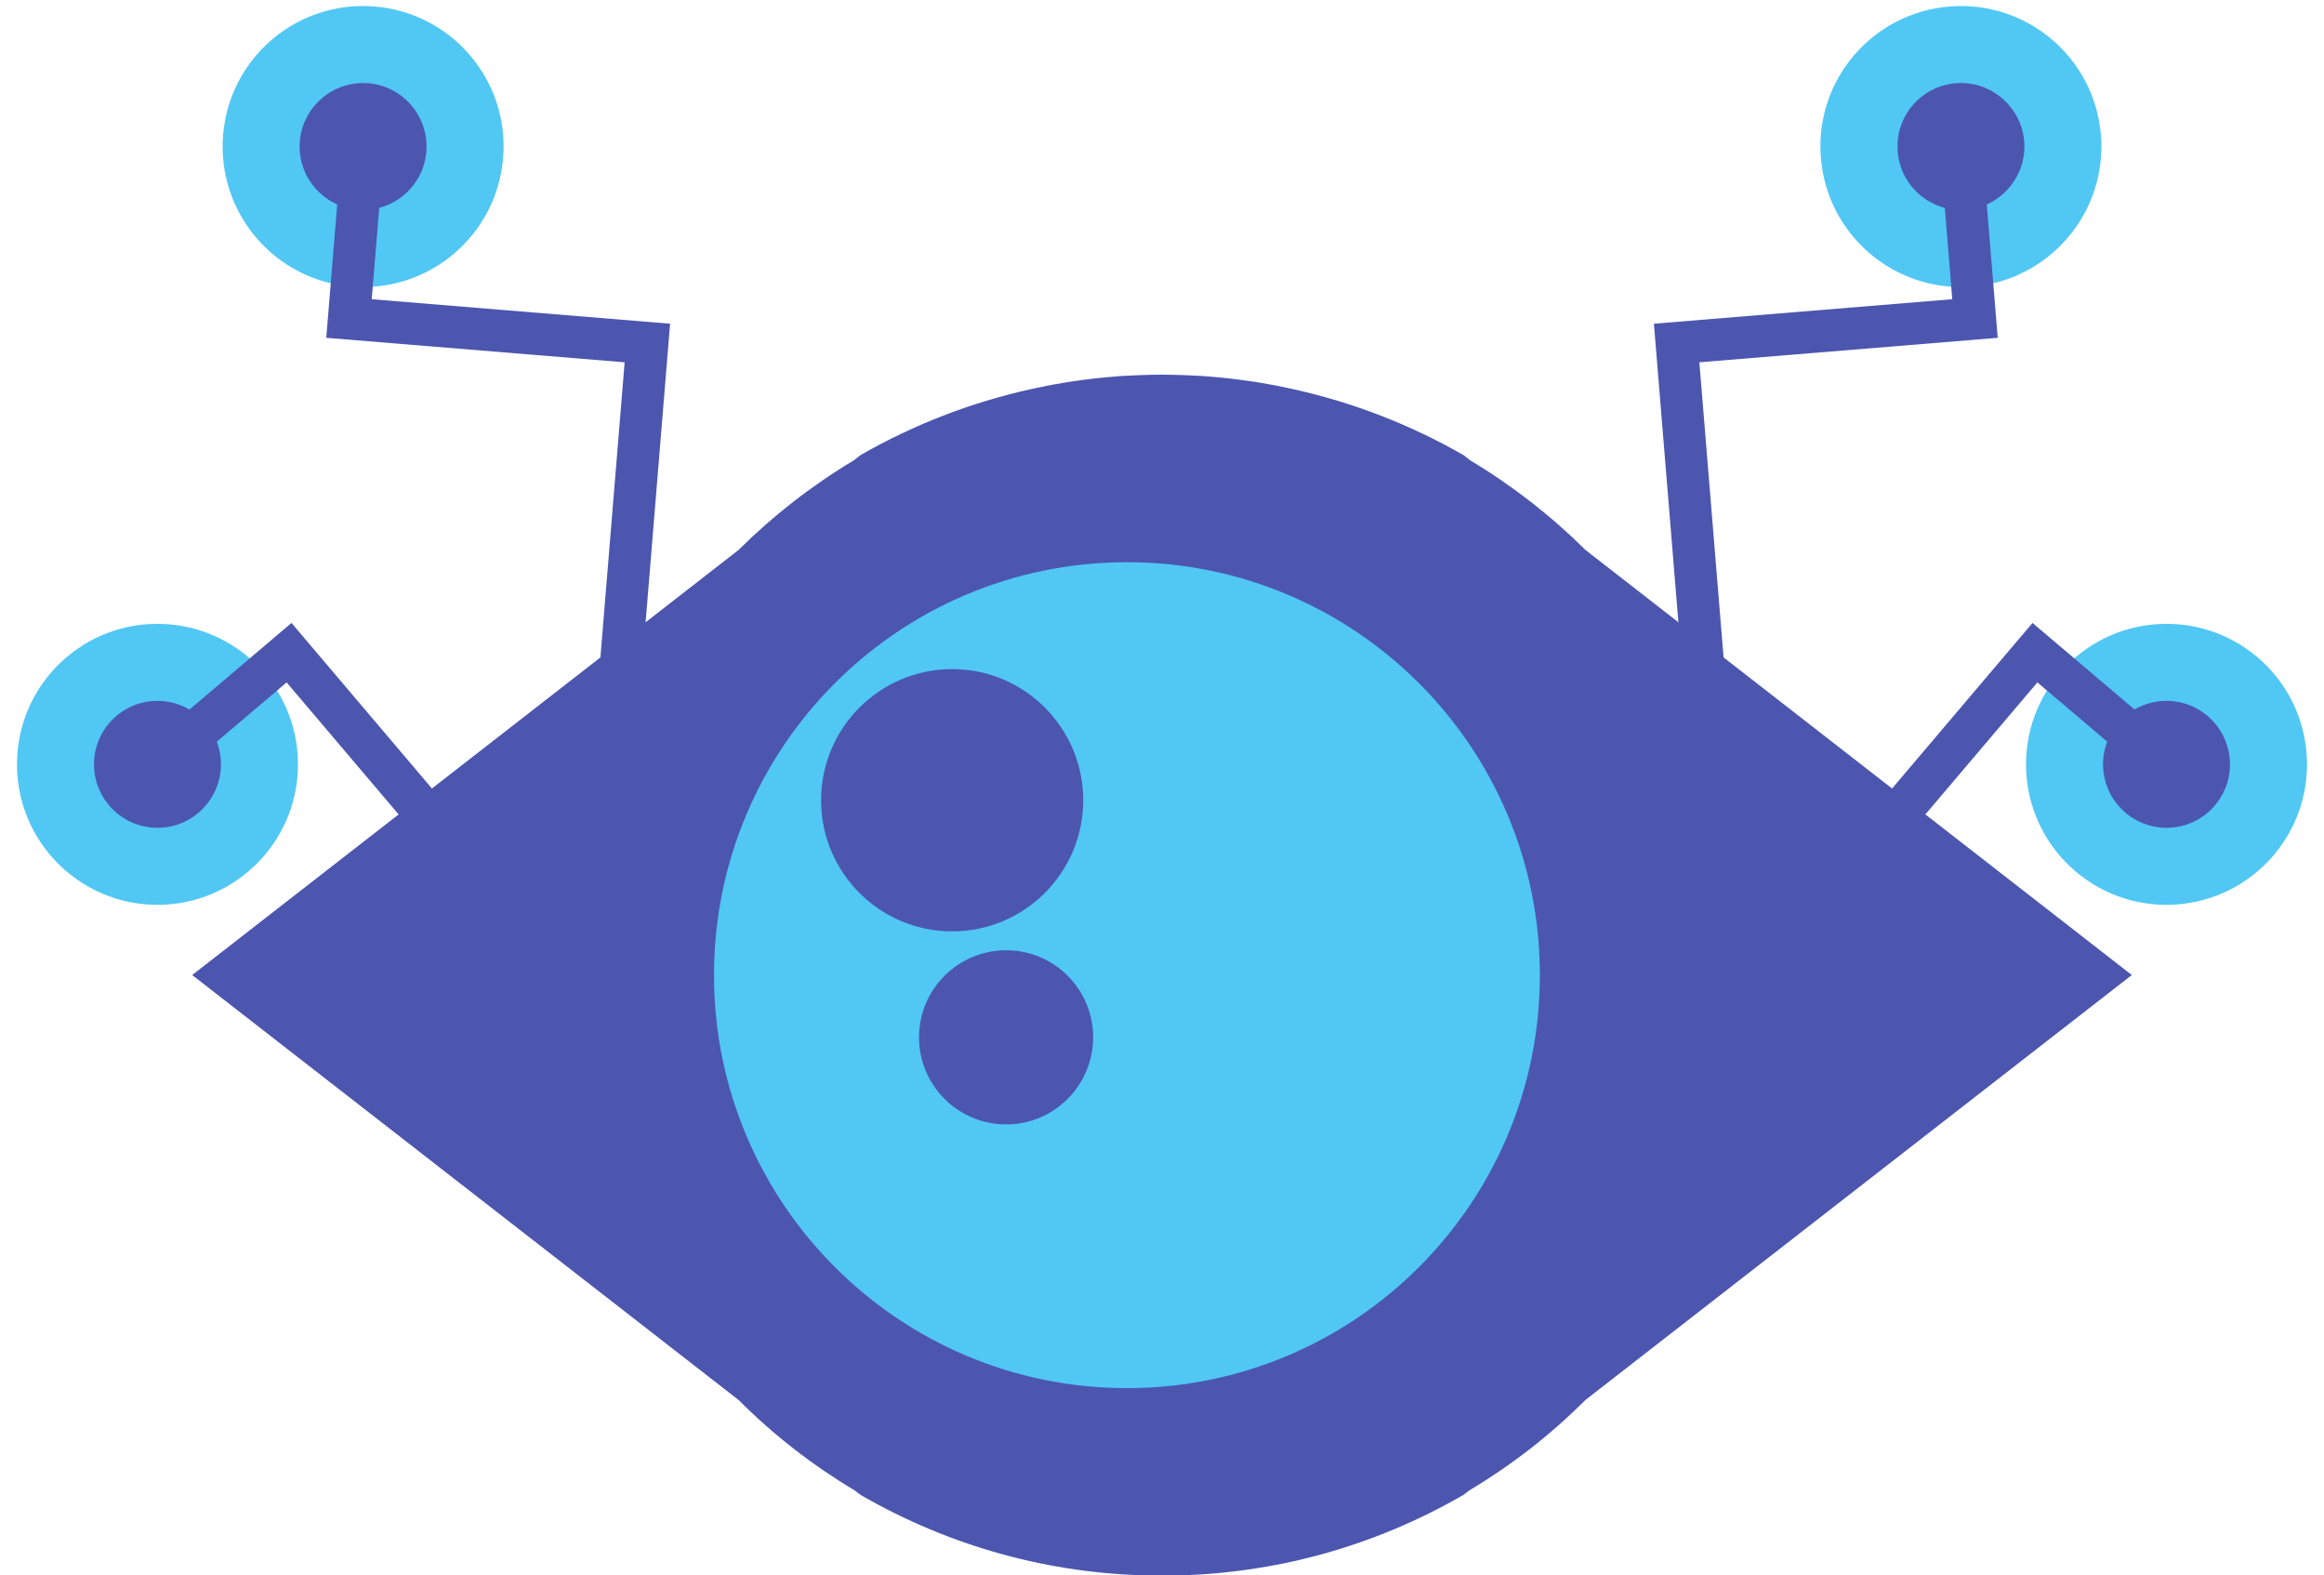 <?xml version="1.0" encoding="UTF-8"?><svg xmlns="http://www.w3.org/2000/svg" xmlns:xlink="http://www.w3.org/1999/xlink" height="174.3" preserveAspectRatio="xMidYMid meet" version="1.1" viewBox="84.0 125.1 257.2 174.3" width="257.2" zoomAndPan="magnify">
 <g id="surface1">
  <g id="change1_1"><path d="m246.58 290.04c4.63-2.77 8.97-6.11 12.87-10.02l60.48-47.03-60.47-47.04c-3.76-3.74-8.03-7.08-12.78-9.93l-0.71-0.56c-5.89-3.38-12.26-5.84-18.86-7.3-0.04-0.01-0.09-0.02-0.13-0.03-0.59-0.13-1.19-0.25-1.78-0.37-0.2-0.04-0.4-0.07-0.6-0.11-0.46-0.08-0.91-0.16-1.37-0.24-0.31-0.05-0.61-0.09-0.92-0.14-0.37-0.05-0.74-0.1-1.11-0.15s-0.74-0.1-1.11-0.14c-0.32-0.03-0.64-0.07-0.97-0.1-0.4-0.04-0.8-0.08-1.2-0.11-0.31-0.02-0.62-0.04-0.94-0.07-0.4-0.02-0.8-0.05-1.2-0.06-0.32-0.02-0.65-0.03-0.98-0.04-0.38-0.01-0.76-0.03-1.14-0.03-0.35-0.01-0.71-0.01-1.06-0.01s-0.71 0-1.06 0.01c-0.38 0-0.76 0.02-1.14 0.03-0.33 0.01-0.65 0.02-0.98 0.04-0.4 0.01-0.8 0.04-1.2 0.06-0.32 0.03-0.63 0.05-0.94 0.07-0.4 0.03-0.8 0.07-1.2 0.11-0.33 0.03-0.65 0.07-0.97 0.1-0.37 0.04-0.74 0.09-1.11 0.14s-0.74 0.1-1.11 0.15c-0.31 0.05-0.61 0.09-0.92 0.14-0.45 0.08-0.91 0.16-1.37 0.24-0.2 0.04-0.4 0.07-0.6 0.11-0.59 0.12-1.19 0.24-1.78 0.37-0.04 0.01-0.09 0.02-0.13 0.03-6.6 1.46-12.97 3.92-18.86 7.3l-0.71 0.56c-4.75 2.85-9.02 6.19-12.78 9.93l-60.47 47.04 60.48 47.03c3.9 3.91 8.23 7.25 12.87 10.02l0.61 0.47c10.09 5.83 21.07 8.71 31.94 8.92 0.48 0.01 0.95 0 1.43 0s0.95 0.01 1.43 0c10.88-0.21 21.85-3.09 31.94-8.92l0.61-0.47" fill="#4c56af"/></g>
  <g id="change2_1"><path d="m254.42 233c0 25.24-20.46 45.7-45.7 45.7s-45.7-20.46-45.7-45.7c0-25.23 20.46-45.69 45.7-45.69s45.7 20.46 45.7 45.69" fill="#51c7f4"/></g>
  <g id="change1_2"><path d="m203.88 213.65c0 8.01-6.49 14.51-14.5 14.51-8.02 0-14.51-6.5-14.51-14.51s6.49-14.51 14.51-14.51c8.01 0 14.5 6.5 14.5 14.51" fill="#4c56af"/></g>
  <g id="change1_3"><path d="m204.98 239.88c0 5.32-4.31 9.64-9.63 9.64s-9.64-4.32-9.64-9.64 4.32-9.63 9.64-9.63 9.63 4.31 9.63 9.63" fill="#4c56af"/></g>
  <g id="change2_2"><path d="m333.83 197.82c-6.55-5.55-16.36-4.75-21.91 1.8-5.56 6.54-4.76 16.36 1.79 21.91 6.55 5.56 16.36 4.75 21.92-1.8 5.55-6.54 4.75-16.35-1.8-21.91" fill="#51c7f4"/></g>
  <g id="change1_4"><path d="m328.31 204.32c-2.95-2.51-7.38-2.14-9.9 0.81-2.5 2.96-2.14 7.39 0.82 9.9s7.39 2.15 9.9-0.81 2.14-7.39-0.82-9.9" fill="#4c56af"/></g>
  <g id="change1_5"><path d="m308.94 194.03l-36.92 43.52 3.55 3.01 33.91-39.95 14.42 12.24 3.02-3.56-17.98-15.26" fill="#4c56af"/></g>
  <g id="change2_3"><path d="m316.51 140.04c0.7 8.56-5.67 16.07-14.23 16.77-8.55 0.7-16.06-5.67-16.76-14.23-0.71-8.56 5.67-16.06 14.23-16.76 8.55-0.7 16.06 5.66 16.76 14.22" fill="#51c7f4"/></g>
  <g id="change1_6"><path d="m308.02 140.74c0.31 3.87-2.57 7.25-6.43 7.57-3.87 0.31-7.25-2.56-7.57-6.42-0.32-3.87 2.55-7.26 6.42-7.58 3.86-0.31 7.26 2.57 7.58 6.43" fill="#4c56af"/></g>
  <g id="change1_7"><path d="m267.04 160.92l3.81 46.44 4.65-0.38-3.43-41.79 33.02-2.71-1.93-23.5-4.64 0.38 1.54 18.85-33.02 2.71" fill="#4c56af"/></g>
  <g id="change2_4"><path d="m91.367 197.82c6.551-5.55 16.363-4.75 21.913 1.8 5.56 6.54 4.76 16.36-1.8 21.91-6.54 5.56-16.351 4.75-21.91-1.8-5.554-6.54-4.75-16.35 1.797-21.91" fill="#51c7f4"/></g>
  <g id="change1_8"><path d="m96.887 204.32c2.953-2.51 7.383-2.14 9.903 0.81 2.5 2.96 2.14 7.39-0.82 9.9-2.95 2.51-7.388 2.15-9.896-0.81-2.512-2.96-2.148-7.39 0.813-9.9" fill="#4c56af"/></g>
  <g id="change1_9"><path d="m116.26 194.03l36.92 43.52-3.56 3.01-33.9-39.95-14.42 12.24-3.023-3.56 17.983-15.26" fill="#4c56af"/></g>
  <g id="change2_5"><path d="m108.69 140.04c-0.7 8.56 5.67 16.07 14.23 16.77 8.55 0.7 16.06-5.67 16.76-14.23 0.71-8.56-5.66-16.06-14.23-16.76-8.56-0.7-16.06 5.66-16.76 14.22" fill="#51c7f4"/></g>
  <g id="change1_10"><path d="m117.18 140.74c-0.31 3.87 2.57 7.25 6.43 7.57 3.87 0.31 7.26-2.56 7.57-6.42 0.32-3.87-2.56-7.26-6.42-7.58-3.87-0.31-7.26 2.57-7.58 6.43" fill="#4c56af"/></g>
  <g id="change1_11"><path d="m158.16 160.92l-3.81 46.44-4.65-0.38 3.43-41.79-33.02-2.71 1.93-23.5 4.65 0.38-1.55 18.85 33.02 2.71" fill="#4c56af"/></g>
 </g>
</svg>